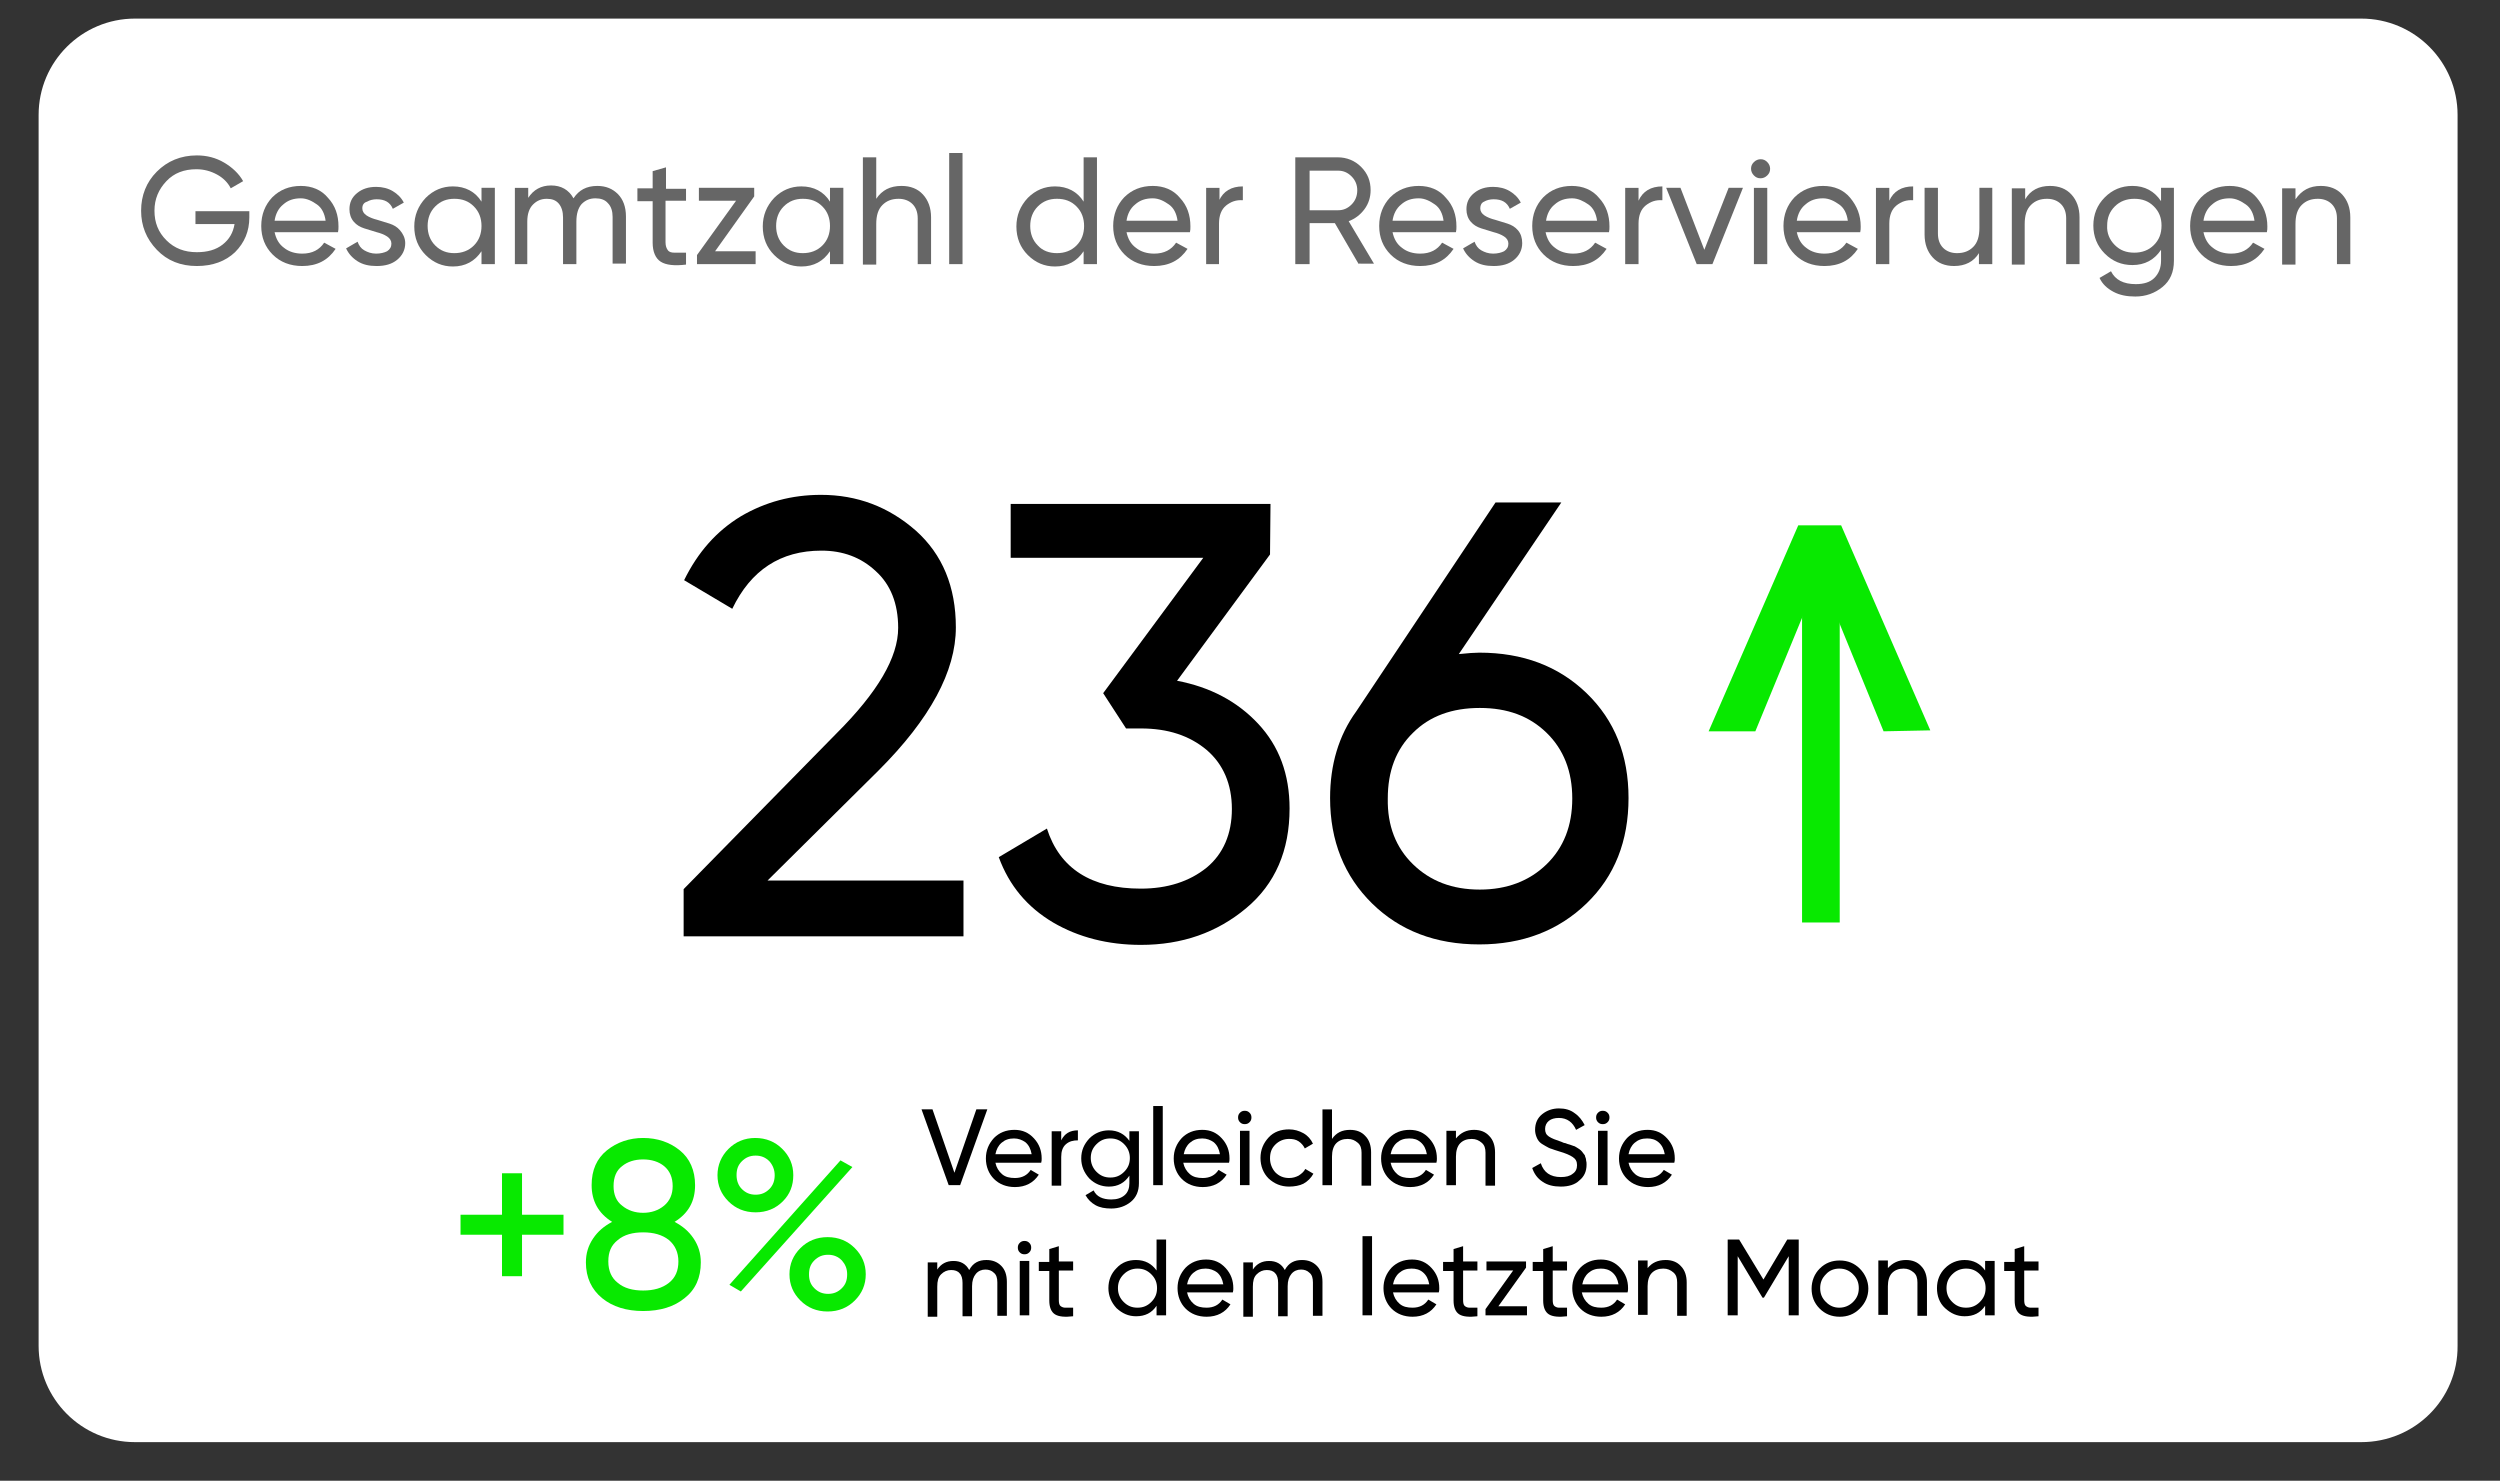 <svg xmlns="http://www.w3.org/2000/svg" xmlns:xlink="http://www.w3.org/1999/xlink" id="katman_1" x="0px" y="0px" viewBox="0 0 524.4 310.6" style="enable-background:new 0 0 524.4 310.6;" xml:space="preserve"><rect x="0" y="0" width="524.4" height="310.6" fill="#333333" stroke="none"/><style type="text/css">	.st0{fill:#FFFFFF;}	.st1{fill:#666666;}	.st2{fill:#08E900;}</style><path class="st0" d="M495.3,302.5h-467c-11.2,0-20.2-9.1-20.2-20.2V24.1c0-11.2,9.1-20.2,20.2-20.2h467c11.2,0,20.2,9.1,20.2,20.2 v258.2C515.6,293.5,506.5,302.5,495.3,302.5z"></path><g>	<path class="st1" d="M52.3,44.3v1.3c0,2.9-1,5.3-3,7.3c-2,1.9-4.7,2.9-8,2.9c-3.4,0-6.2-1.1-8.4-3.4s-3.3-5-3.3-8.2  c0-3.2,1.1-6,3.3-8.2c2.2-2.2,5-3.4,8.4-3.4c2.1,0,4,0.5,5.7,1.5c1.7,1,3.1,2.3,4,3.9l-2.6,1.5c-0.6-1.2-1.6-2.2-2.9-2.9  c-1.3-0.7-2.7-1.1-4.3-1.1c-2.6,0-4.7,0.8-6.3,2.5c-1.6,1.7-2.5,3.7-2.5,6.2c0,2.5,0.8,4.5,2.5,6.2s3.8,2.5,6.4,2.5  c2.2,0,4-0.5,5.4-1.6c1.4-1.1,2.2-2.5,2.5-4.3h-8.2v-2.7H52.3z"></path>	<path class="st1" d="M57.6,48.7c0.3,1.4,0.9,2.5,2,3.3c1,0.8,2.3,1.2,3.8,1.2c2.1,0,3.6-0.8,4.6-2.3l2.4,1.3  c-1.6,2.4-3.9,3.6-7,3.6c-2.5,0-4.6-0.8-6.2-2.4s-2.4-3.6-2.4-6c0-2.4,0.8-4.4,2.3-6c1.6-1.6,3.6-2.4,6-2.4c2.3,0,4.3,0.8,5.7,2.5  c1.5,1.6,2.2,3.6,2.2,6c0,0.4,0,0.8-0.1,1.2H57.6z M63.1,41.6c-1.5,0-2.7,0.4-3.7,1.3c-1,0.8-1.6,2-1.8,3.4h10.7  c-0.2-1.5-0.8-2.7-1.8-3.4S64.4,41.6,63.1,41.6z"></path>	<path class="st1" d="M76,43.7c0,0.6,0.3,1.1,0.9,1.5s1.4,0.7,2.2,0.9c0.9,0.3,1.7,0.5,2.6,0.8c0.9,0.3,1.6,0.7,2.2,1.4  S85,49.9,85,51c0,1.4-0.6,2.6-1.7,3.5c-1.1,0.9-2.5,1.3-4.3,1.3c-1.6,0-2.9-0.3-4-1c-1.1-0.7-1.9-1.6-2.4-2.7l2.4-1.4  c0.3,0.8,0.7,1.4,1.4,1.8c0.7,0.4,1.5,0.7,2.5,0.7c0.9,0,1.7-0.2,2.3-0.5c0.6-0.4,0.9-0.9,0.9-1.6c0-0.6-0.3-1.1-0.9-1.5  c-0.6-0.4-1.4-0.7-2.2-0.9c-0.9-0.3-1.7-0.5-2.6-0.8c-0.9-0.3-1.6-0.7-2.2-1.4c-0.6-0.7-0.9-1.6-0.9-2.6c0-1.4,0.5-2.5,1.6-3.4  c1.1-0.9,2.4-1.3,4-1.3c1.3,0,2.5,0.3,3.5,0.9c1,0.6,1.8,1.4,2.3,2.4l-2.3,1.3c-0.6-1.4-1.7-2-3.4-2c-0.8,0-1.5,0.2-2,0.5  C76.3,42.5,76,43,76,43.7z"></path>	<path class="st1" d="M101,39.4h2.8v16H101v-2.7c-1.4,2.1-3.4,3.2-6,3.2c-2.2,0-4.1-0.8-5.7-2.4c-1.6-1.6-2.4-3.6-2.4-6  c0-2.3,0.8-4.3,2.4-6c1.6-1.6,3.5-2.4,5.7-2.4c2.6,0,4.7,1.1,6,3.2V39.4z M95.3,53.1c1.6,0,3-0.5,4.1-1.6c1.1-1.1,1.6-2.5,1.6-4.1  c0-1.6-0.5-3-1.6-4.1c-1.1-1.1-2.4-1.6-4.1-1.6c-1.6,0-2.9,0.5-4,1.6c-1.1,1.1-1.6,2.5-1.6,4.1c0,1.6,0.5,3,1.6,4.1  C92.4,52.6,93.7,53.1,95.3,53.1z"></path>	<path class="st1" d="M125.3,39c1.8,0,3.2,0.6,4.3,1.7s1.7,2.7,1.7,4.7v9.9h-2.8v-9.8c0-1.2-0.3-2.2-1-2.9c-0.6-0.7-1.5-1-2.6-1  c-1.2,0-2.1,0.4-2.9,1.2c-0.7,0.8-1.1,2-1.1,3.7v8.9h-2.8v-9.8c0-1.2-0.3-2.2-0.9-2.9c-0.6-0.7-1.4-1-2.5-1c-1.2,0-2.1,0.4-2.9,1.2  c-0.8,0.8-1.2,2-1.2,3.6v8.9H108v-16h2.8v2.1c1.1-1.7,2.7-2.6,4.8-2.6c2.1,0,3.7,0.9,4.7,2.7C121.4,39.9,123,39,125.3,39z"></path>	<path class="st1" d="M143.8,42.1h-4.2v8.7c0,0.8,0.2,1.3,0.5,1.7s0.8,0.5,1.4,0.5c0.6,0,1.4,0,2.4,0v2.5c-2.4,0.3-4.2,0.1-5.3-0.6  s-1.7-2.1-1.7-4v-8.7h-3.2v-2.7h3.2v-3.6l2.8-0.8v4.5h4.2V42.1z"></path>	<path class="st1" d="M150,52.7h8.5v2.7h-12.3v-1.9l8.2-11.4h-7.8v-2.7h11.6v1.8L150,52.7z"></path>	<path class="st1" d="M174.1,39.4h2.8v16h-2.8v-2.7c-1.4,2.1-3.4,3.2-6,3.2c-2.2,0-4.1-0.8-5.7-2.4c-1.6-1.6-2.4-3.6-2.4-6  c0-2.3,0.8-4.3,2.4-6c1.6-1.6,3.5-2.4,5.7-2.4c2.6,0,4.7,1.1,6,3.2V39.4z M168.4,53.1c1.6,0,3-0.5,4.1-1.6c1.1-1.1,1.6-2.5,1.6-4.1  c0-1.6-0.5-3-1.6-4.1c-1.1-1.1-2.4-1.6-4.1-1.6c-1.6,0-2.9,0.5-4,1.6c-1.1,1.1-1.6,2.5-1.6,4.1c0,1.6,0.5,3,1.6,4.1  C165.5,52.6,166.8,53.1,168.4,53.1z"></path>	<path class="st1" d="M189.1,39c1.9,0,3.4,0.6,4.5,1.8c1.1,1.2,1.7,2.8,1.7,4.8v9.8h-2.8v-9.6c0-1.3-0.4-2.3-1.1-3  c-0.7-0.7-1.7-1.1-2.9-1.1c-1.4,0-2.5,0.4-3.4,1.3c-0.9,0.9-1.3,2.2-1.3,4v8.5h-2.8V33h2.8v8.7C185,39.9,186.7,39,189.1,39z"></path>	<path class="st1" d="M199.1,55.4V32.1h2.8v23.3H199.1z"></path>	<path class="st1" d="M227.3,33h2.8v22.4h-2.8v-2.7c-1.4,2.1-3.4,3.2-6,3.2c-2.2,0-4.1-0.8-5.7-2.4c-1.6-1.6-2.4-3.6-2.4-6  c0-2.3,0.8-4.3,2.4-6c1.6-1.6,3.5-2.4,5.7-2.4c2.6,0,4.7,1.1,6,3.2V33z M221.7,53.1c1.6,0,3-0.5,4.1-1.6c1.1-1.1,1.6-2.5,1.6-4.1  c0-1.6-0.5-3-1.6-4.1c-1.1-1.1-2.4-1.6-4.1-1.6c-1.6,0-2.9,0.5-4,1.6c-1.1,1.1-1.6,2.5-1.6,4.1c0,1.6,0.5,3,1.6,4.1  C218.7,52.6,220.1,53.1,221.7,53.1z"></path>	<path class="st1" d="M236.3,48.7c0.3,1.4,0.9,2.5,2,3.3c1,0.8,2.3,1.2,3.8,1.2c2.1,0,3.6-0.8,4.6-2.3l2.4,1.3  c-1.6,2.4-3.9,3.6-7,3.6c-2.5,0-4.6-0.8-6.2-2.4s-2.4-3.6-2.4-6c0-2.4,0.8-4.4,2.3-6c1.6-1.6,3.6-2.4,6-2.4c2.3,0,4.3,0.8,5.7,2.5  c1.5,1.6,2.2,3.6,2.2,6c0,0.4,0,0.8-0.1,1.2H236.3z M241.8,41.6c-1.5,0-2.7,0.4-3.7,1.3c-1,0.8-1.6,2-1.8,3.4H247  c-0.2-1.5-0.8-2.7-1.8-3.4S243.1,41.6,241.8,41.6z"></path>	<path class="st1" d="M255.7,42.1c0.9-2,2.6-3,5-3V42c-1.4-0.1-2.5,0.3-3.5,1.1c-1,0.8-1.5,2.1-1.5,3.8v8.5H253v-16h2.8V42.1z"></path>	<path class="st1" d="M285,55.4l-5-8.6h-5.3v8.6h-3V33h8.9c1.9,0,3.6,0.7,4.9,2c1.4,1.4,2,3,2,4.9c0,1.4-0.4,2.8-1.3,4  c-0.9,1.2-2,2-3.3,2.5l5.3,8.9H285z M274.7,35.8v8.3h6c1.1,0,2-0.4,2.8-1.2c0.8-0.8,1.2-1.8,1.2-3c0-1.1-0.4-2.1-1.2-2.9  s-1.7-1.2-2.8-1.2H274.7z"></path>	<path class="st1" d="M292.1,48.7c0.3,1.4,0.9,2.5,2,3.3c1,0.8,2.3,1.2,3.8,1.2c2.1,0,3.6-0.8,4.6-2.3l2.4,1.3  c-1.6,2.4-3.9,3.6-7,3.6c-2.5,0-4.6-0.8-6.2-2.4s-2.4-3.6-2.4-6c0-2.4,0.8-4.4,2.3-6c1.6-1.6,3.6-2.4,6-2.4c2.3,0,4.3,0.8,5.7,2.5  c1.5,1.6,2.2,3.6,2.2,6c0,0.4,0,0.8-0.1,1.2H292.1z M297.6,41.6c-1.5,0-2.7,0.4-3.7,1.3c-1,0.8-1.6,2-1.8,3.4h10.7  c-0.2-1.5-0.8-2.7-1.8-3.4S298.9,41.6,297.6,41.6z"></path>	<path class="st1" d="M310.5,43.7c0,0.6,0.3,1.1,0.9,1.5s1.4,0.7,2.2,0.9c0.9,0.3,1.7,0.5,2.6,0.8c0.9,0.3,1.6,0.7,2.2,1.4  s0.9,1.6,0.9,2.7c0,1.4-0.6,2.6-1.7,3.5c-1.1,0.9-2.5,1.3-4.3,1.3c-1.6,0-2.9-0.3-4-1c-1.1-0.7-1.9-1.6-2.4-2.7l2.4-1.4  c0.3,0.8,0.7,1.4,1.4,1.8c0.7,0.4,1.5,0.7,2.5,0.7c0.9,0,1.7-0.2,2.3-0.5c0.6-0.4,0.9-0.9,0.9-1.6c0-0.6-0.3-1.1-0.9-1.5  c-0.6-0.4-1.4-0.7-2.2-0.9c-0.9-0.3-1.7-0.5-2.6-0.8c-0.9-0.3-1.6-0.7-2.2-1.4c-0.6-0.7-0.9-1.6-0.9-2.6c0-1.4,0.5-2.5,1.6-3.4  c1.1-0.9,2.4-1.3,4-1.3c1.3,0,2.5,0.3,3.5,0.9c1,0.6,1.8,1.4,2.3,2.4l-2.3,1.3c-0.6-1.4-1.7-2-3.4-2c-0.8,0-1.5,0.2-2,0.5  C310.8,42.5,310.5,43,310.5,43.7z"></path>	<path class="st1" d="M324.2,48.7c0.3,1.4,0.9,2.5,2,3.3c1,0.8,2.3,1.2,3.8,1.2c2.1,0,3.6-0.8,4.6-2.3l2.4,1.3  c-1.6,2.4-3.9,3.6-7,3.6c-2.5,0-4.6-0.8-6.2-2.4s-2.4-3.6-2.4-6c0-2.4,0.8-4.4,2.3-6c1.6-1.6,3.6-2.4,6-2.4c2.3,0,4.3,0.8,5.7,2.5  c1.5,1.6,2.2,3.6,2.2,6c0,0.4,0,0.8-0.1,1.2H324.2z M329.8,41.6c-1.5,0-2.7,0.4-3.7,1.3c-1,0.8-1.6,2-1.8,3.4h10.7  c-0.2-1.5-0.8-2.7-1.8-3.4S331,41.6,329.8,41.6z"></path>	<path class="st1" d="M343.7,42.1c0.9-2,2.6-3,5-3V42c-1.4-0.1-2.5,0.3-3.5,1.1c-1,0.8-1.5,2.1-1.5,3.8v8.5h-2.8v-16h2.8V42.1z"></path>	<path class="st1" d="M362.6,39.4h3l-6.4,16h-3.3l-6.4-16h3l5,13L362.6,39.4z"></path>	<path class="st1" d="M370.7,36.8c-0.4,0.4-0.9,0.6-1.4,0.6c-0.6,0-1-0.2-1.4-0.6c-0.4-0.4-0.6-0.9-0.6-1.4c0-0.6,0.2-1,0.6-1.4  c0.4-0.4,0.9-0.6,1.4-0.6c0.6,0,1,0.2,1.4,0.6c0.4,0.4,0.6,0.9,0.6,1.4C371.3,36,371.1,36.4,370.7,36.8z M367.9,55.4v-16h2.8v16  H367.9z"></path>	<path class="st1" d="M376.9,48.7c0.3,1.4,0.9,2.5,2,3.3c1,0.8,2.3,1.2,3.8,1.2c2.1,0,3.6-0.8,4.6-2.3l2.4,1.3  c-1.6,2.4-3.9,3.6-7,3.6c-2.5,0-4.6-0.8-6.2-2.4s-2.4-3.6-2.4-6c0-2.4,0.8-4.4,2.3-6c1.6-1.6,3.6-2.4,6-2.4c2.3,0,4.3,0.8,5.7,2.5  s2.2,3.6,2.2,6c0,0.4,0,0.8-0.1,1.2H376.9z M382.4,41.6c-1.5,0-2.7,0.4-3.7,1.3c-1,0.8-1.6,2-1.8,3.4h10.7  c-0.2-1.5-0.8-2.7-1.8-3.4S383.7,41.6,382.4,41.6z"></path>	<path class="st1" d="M396.3,42.1c0.9-2,2.6-3,5-3V42c-1.4-0.1-2.5,0.3-3.5,1.1s-1.5,2.1-1.5,3.8v8.5h-2.8v-16h2.8V42.1z"></path>	<path class="st1" d="M415.1,39.4h2.8v16h-2.8v-2.3c-1.1,1.8-2.9,2.7-5.2,2.7c-1.9,0-3.4-0.6-4.5-1.8c-1.1-1.2-1.7-2.8-1.7-4.8v-9.8  h2.8v9.6c0,1.3,0.4,2.3,1.1,3c0.7,0.7,1.7,1.1,2.9,1.1c1.4,0,2.5-0.4,3.4-1.3c0.9-0.9,1.3-2.2,1.3-4V39.4z"></path>	<path class="st1" d="M430,39c1.9,0,3.4,0.6,4.5,1.8c1.1,1.2,1.7,2.8,1.7,4.8v9.8h-2.8v-9.6c0-1.3-0.4-2.3-1.1-3  c-0.7-0.7-1.7-1.1-2.9-1.1c-1.4,0-2.5,0.4-3.4,1.3s-1.3,2.2-1.3,4v8.5H422v-16h2.8v2.3C425.9,39.9,427.7,39,430,39z"></path>	<path class="st1" d="M453.3,39.4h2.7v15.3c0,2.4-0.8,4.2-2.4,5.5s-3.5,2-5.7,2c-1.8,0-3.3-0.3-4.6-1c-1.3-0.7-2.3-1.6-2.9-2.9  l2.4-1.4c0.9,1.8,2.6,2.7,5.2,2.7c1.7,0,3-0.4,3.9-1.3s1.4-2.1,1.4-3.6v-2.3c-1.4,2.1-3.4,3.2-6,3.2c-2.3,0-4.2-0.8-5.8-2.4  c-1.6-1.6-2.4-3.6-2.4-5.9c0-2.3,0.8-4.3,2.4-5.9c1.6-1.6,3.5-2.4,5.8-2.4c2.6,0,4.6,1.1,6,3.2V39.4z M443.6,51.4  c1.1,1.1,2.4,1.6,4.1,1.6c1.6,0,3-0.5,4.1-1.6c1.1-1.1,1.6-2.4,1.6-4.1c0-1.6-0.5-2.9-1.6-4c-1.1-1.1-2.4-1.6-4.1-1.6  c-1.6,0-3,0.5-4.1,1.6c-1.1,1.1-1.6,2.4-1.6,4C441.9,48.9,442.5,50.3,443.6,51.4z"></path>	<path class="st1" d="M462.2,48.7c0.3,1.4,0.9,2.5,2,3.3c1,0.8,2.3,1.2,3.8,1.2c2.1,0,3.6-0.8,4.6-2.3l2.4,1.3  c-1.6,2.4-3.9,3.6-7,3.6c-2.5,0-4.6-0.8-6.2-2.4c-1.6-1.6-2.4-3.6-2.4-6c0-2.4,0.8-4.4,2.3-6c1.6-1.6,3.6-2.4,6-2.4  c2.3,0,4.3,0.8,5.7,2.5s2.2,3.6,2.2,6c0,0.4,0,0.8-0.1,1.2H462.2z M467.7,41.6c-1.5,0-2.7,0.4-3.7,1.3c-1,0.8-1.6,2-1.8,3.4h10.7  c-0.2-1.5-0.8-2.7-1.8-3.4S469,41.6,467.7,41.6z"></path>	<path class="st1" d="M486.8,39c1.9,0,3.4,0.6,4.5,1.8c1.1,1.2,1.7,2.8,1.7,4.8v9.8h-2.8v-9.6c0-1.3-0.4-2.3-1.1-3  c-0.7-0.7-1.7-1.1-2.9-1.1c-1.4,0-2.5,0.4-3.4,1.3s-1.3,2.2-1.3,4v8.5h-2.8v-16h2.8v2.3C482.8,39.9,484.5,39,486.8,39z"></path></g><g>	<path d="M143.4,196.4v-9.9l32.1-32.7c8.6-8.6,12.9-15.9,12.9-22.1c0-5.1-1.6-9.1-4.7-11.9c-3.1-2.9-6.9-4.3-11.4-4.3  c-8.6,0-14.8,4.1-18.7,12.2l-10.1-6c2.9-5.9,6.8-10.3,11.9-13.4c5.1-3,10.7-4.5,16.8-4.5c7.6,0,14.2,2.5,19.9,7.5  c5.6,5,8.4,11.8,8.4,20.3c0,9.2-5.4,19.2-16.2,30L161,184.7h41.1v11.7H143.4z"></path>	<path d="M246.9,142.8c6.9,1.3,12.6,4.3,17,9c4.4,4.7,6.6,10.6,6.6,17.8c0,8.8-3,15.8-9.1,20.9c-6.1,5.1-13.4,7.7-22.1,7.7  c-6.9,0-13.1-1.6-18.4-4.7c-5.4-3.2-9.2-7.7-11.4-13.7l10.1-6c2.7,8.4,9.3,12.6,19.7,12.6c5.6,0,10.2-1.5,13.8-4.4  c3.5-2.9,5.3-7.1,5.3-12.3s-1.8-9.4-5.3-12.4c-3.6-3-8.1-4.5-13.8-4.5h-3.1l-4.8-7.4l21-28.4h-40.4v-11.3h54.5l-0.1,10.6  L246.9,142.8z"></path>	<path d="M310.3,136.9c9.1,0,16.6,2.8,22.5,8.5c5.9,5.7,8.8,13,8.8,22c0,9-2.9,16.4-8.8,22.1c-5.9,5.7-13.4,8.6-22.5,8.6  c-9.2,0-16.7-2.9-22.5-8.6c-5.8-5.7-8.8-13.1-8.8-22.1c0-7,1.8-13.1,5.5-18.2l29.2-43.8h13.8L306,137.2  C307.9,137,309.4,136.9,310.3,136.9z M296.4,181.3c3.6,3.5,8.2,5.3,14,5.3c5.7,0,10.4-1.8,14-5.3c3.6-3.5,5.4-8.1,5.4-13.8  c0-5.7-1.8-10.3-5.4-13.8c-3.6-3.5-8.2-5.2-14-5.2c-5.8,0-10.5,1.7-14,5.2c-3.6,3.5-5.3,8.1-5.3,13.8  C291,173.2,292.8,177.8,296.4,181.3z"></path></g><g>	<path d="M199,248.6l-5.7-15.9h2.3l4.6,13.3l4.6-13.3h2.3l-5.7,15.9H199z"></path>	<path d="M208.8,243.9c0.2,1,0.7,1.8,1.4,2.4s1.6,0.8,2.7,0.8c1.5,0,2.6-0.6,3.3-1.7l1.7,1c-1.1,1.7-2.8,2.6-5,2.6  c-1.8,0-3.3-0.6-4.4-1.7c-1.1-1.1-1.7-2.6-1.7-4.3c0-1.7,0.6-3.1,1.7-4.3c1.1-1.1,2.5-1.7,4.3-1.7c1.7,0,3,0.6,4.1,1.8  c1.1,1.2,1.6,2.6,1.6,4.2c0,0.3,0,0.6-0.1,0.9H208.8z M212.7,238.8c-1.1,0-1.9,0.3-2.6,0.9c-0.7,0.6-1.1,1.4-1.3,2.4h7.6  c-0.2-1.1-0.6-1.9-1.3-2.5C214.4,239.1,213.6,238.8,212.7,238.8z"></path>	<path d="M222.6,239.2c0.7-1.4,1.8-2.1,3.5-2.1v2.1c-1,0-1.8,0.2-2.5,0.8c-0.7,0.6-1,1.5-1,2.7v6h-2v-11.4h2V239.2z"></path>	<path d="M236.9,237.3h2v10.9c0,1.7-0.6,3-1.7,3.9c-1.1,0.9-2.5,1.4-4.1,1.4c-1.3,0-2.4-0.2-3.3-0.7c-0.9-0.5-1.6-1.2-2.1-2.1l1.7-1  c0.6,1.3,1.9,1.9,3.7,1.9c1.2,0,2.1-0.3,2.8-0.9c0.7-0.6,1-1.5,1-2.5v-1.6c-1,1.5-2.4,2.3-4.3,2.3c-1.6,0-3-0.6-4.1-1.7  c-1.1-1.2-1.7-2.6-1.7-4.2c0-1.7,0.6-3,1.7-4.2c1.1-1.1,2.5-1.7,4.1-1.7c1.9,0,3.3,0.8,4.3,2.2V237.3z M230,245.8  c0.8,0.8,1.7,1.2,2.9,1.2s2.1-0.4,2.9-1.2c0.8-0.8,1.2-1.7,1.2-2.9c0-1.1-0.4-2.1-1.2-2.9c-0.8-0.8-1.7-1.2-2.9-1.2  s-2.1,0.4-2.9,1.2c-0.8,0.8-1.2,1.7-1.2,2.9C228.8,244,229.2,245,230,245.8z"></path>	<path d="M241.9,248.6V232h2v16.6H241.9z"></path>	<path d="M248.2,243.9c0.2,1,0.7,1.8,1.4,2.4s1.6,0.8,2.7,0.8c1.5,0,2.6-0.6,3.3-1.7l1.7,1c-1.1,1.7-2.8,2.6-5,2.6  c-1.8,0-3.3-0.6-4.4-1.7c-1.1-1.1-1.7-2.6-1.7-4.3c0-1.7,0.6-3.1,1.7-4.3c1.1-1.1,2.5-1.7,4.3-1.7c1.7,0,3,0.6,4.1,1.8  c1.1,1.2,1.6,2.6,1.6,4.2c0,0.3,0,0.6-0.1,0.9H248.2z M252.2,238.8c-1.1,0-1.9,0.3-2.6,0.9c-0.7,0.6-1.1,1.4-1.3,2.4h7.6  c-0.2-1.1-0.6-1.9-1.3-2.5C253.9,239.1,253.1,238.8,252.2,238.8z"></path>	<path d="M262.1,235.4c-0.3,0.3-0.6,0.4-1,0.4c-0.4,0-0.7-0.1-1-0.4c-0.3-0.3-0.4-0.6-0.4-1c0-0.4,0.1-0.7,0.4-1  c0.3-0.3,0.6-0.4,1-0.4c0.4,0,0.7,0.1,1,0.4c0.3,0.3,0.4,0.6,0.4,1C262.5,234.8,262.4,235.1,262.1,235.4z M260.1,248.6v-11.4h2  v11.4H260.1z"></path>	<path d="M270.4,248.9c-1.7,0-3.1-0.6-4.3-1.7c-1.1-1.1-1.7-2.6-1.7-4.3c0-1.7,0.6-3.1,1.7-4.3s2.6-1.7,4.3-1.7c1.1,0,2.1,0.3,3,0.8  c0.9,0.5,1.6,1.3,2,2.2l-1.7,1c-0.3-0.6-0.7-1.1-1.3-1.5c-0.6-0.4-1.3-0.5-2-0.5c-1.1,0-2.1,0.4-2.9,1.2s-1.1,1.7-1.1,2.9  c0,1.1,0.4,2.1,1.1,2.9c0.8,0.8,1.7,1.2,2.9,1.2c0.8,0,1.4-0.2,2-0.5c0.6-0.4,1.1-0.8,1.4-1.4l1.7,1c-0.5,0.9-1.2,1.6-2.1,2.1  C272.6,248.7,271.5,248.9,270.4,248.9z"></path>	<path d="M283.2,237c1.3,0,2.4,0.4,3.2,1.3c0.8,0.8,1.2,2,1.2,3.4v7h-2v-6.9c0-0.9-0.2-1.6-0.8-2.1s-1.2-0.8-2.1-0.8  c-1,0-1.8,0.3-2.4,0.9c-0.6,0.6-0.9,1.6-0.9,2.8v6h-2v-15.9h2v6.2C280.3,237.6,281.5,237,283.2,237z"></path>	<path d="M291.7,243.9c0.2,1,0.7,1.8,1.4,2.4c0.7,0.6,1.6,0.8,2.7,0.8c1.5,0,2.6-0.6,3.3-1.7l1.7,1c-1.1,1.7-2.8,2.6-5,2.6  c-1.8,0-3.3-0.6-4.4-1.7s-1.7-2.6-1.7-4.3c0-1.7,0.6-3.1,1.7-4.3c1.1-1.1,2.5-1.7,4.3-1.7c1.7,0,3,0.6,4.1,1.8  c1.1,1.2,1.6,2.6,1.6,4.2c0,0.3,0,0.6-0.1,0.9H291.7z M295.6,238.8c-1.1,0-1.9,0.3-2.6,0.9c-0.7,0.6-1.1,1.4-1.3,2.4h7.6  c-0.2-1.1-0.6-1.9-1.3-2.5S296.6,238.8,295.6,238.8z"></path>	<path d="M309.2,237c1.3,0,2.4,0.4,3.2,1.3c0.8,0.8,1.2,2,1.2,3.4v7h-2v-6.9c0-0.9-0.2-1.6-0.8-2.1s-1.2-0.8-2.1-0.8  c-1,0-1.8,0.3-2.4,0.9c-0.6,0.6-0.9,1.6-0.9,2.8v6h-2v-11.4h2v1.6C306.4,237.6,307.6,237,309.2,237z"></path>	<path d="M327.4,248.9c-1.5,0-2.8-0.3-3.8-1c-1.1-0.7-1.8-1.7-2.2-2.9l1.8-1c0.6,1.9,2,2.9,4.2,2.9c1.1,0,1.9-0.2,2.5-0.7  c0.6-0.4,0.9-1,0.9-1.8c0-0.8-0.3-1.3-0.9-1.7c-0.6-0.4-1.5-0.8-2.9-1.2c-0.7-0.2-1.2-0.4-1.5-0.5c-0.4-0.1-0.8-0.3-1.3-0.6  c-0.5-0.3-0.9-0.5-1.2-0.8c-0.3-0.3-0.5-0.6-0.7-1.1c-0.2-0.5-0.3-1-0.3-1.5c0-1.4,0.5-2.5,1.5-3.3s2.2-1.2,3.5-1.2  c1.3,0,2.4,0.3,3.3,1c0.9,0.6,1.6,1.5,2.1,2.5l-1.8,1c-0.7-1.6-1.9-2.5-3.6-2.5c-0.9,0-1.6,0.2-2.1,0.6c-0.5,0.4-0.8,1-0.8,1.7  c0,0.7,0.2,1.2,0.8,1.6s1.4,0.7,2.6,1.1c0.4,0.2,0.7,0.3,0.9,0.3c0.2,0.1,0.5,0.2,0.9,0.3c0.4,0.1,0.7,0.3,0.9,0.3  c0.2,0.1,0.4,0.2,0.7,0.4c0.3,0.2,0.5,0.3,0.7,0.5c0.2,0.2,0.3,0.3,0.5,0.6s0.4,0.4,0.4,0.7c0.1,0.2,0.2,0.5,0.2,0.8  c0.1,0.3,0.1,0.6,0.1,0.9c0,1.4-0.5,2.5-1.5,3.3C330.4,248.5,329,248.9,327.4,248.9z"></path>	<path d="M337.2,235.4c-0.3,0.3-0.6,0.4-1,0.4c-0.4,0-0.7-0.1-1-0.4s-0.4-0.6-0.4-1c0-0.4,0.1-0.7,0.4-1s0.6-0.4,1-0.4  c0.4,0,0.7,0.1,1,0.4c0.3,0.3,0.4,0.6,0.4,1C337.6,234.8,337.5,235.1,337.2,235.4z M335.2,248.6v-11.4h2v11.4H335.2z"></path>	<path d="M341.6,243.9c0.2,1,0.7,1.8,1.4,2.4c0.7,0.6,1.6,0.8,2.7,0.8c1.5,0,2.6-0.6,3.3-1.7l1.7,1c-1.1,1.7-2.8,2.6-5,2.6  c-1.8,0-3.3-0.6-4.4-1.7s-1.7-2.6-1.7-4.3c0-1.7,0.6-3.1,1.7-4.3c1.1-1.1,2.5-1.7,4.3-1.7c1.7,0,3,0.6,4.1,1.8  c1.1,1.2,1.6,2.6,1.6,4.2c0,0.3,0,0.6-0.1,0.9H341.6z M345.5,238.8c-1.1,0-1.9,0.3-2.6,0.9c-0.7,0.6-1.1,1.4-1.3,2.4h7.6  c-0.2-1.1-0.6-1.9-1.3-2.5S346.4,238.8,345.5,238.8z"></path>	<path d="M206.9,264.3c1.3,0,2.3,0.4,3.1,1.2c0.8,0.8,1.2,1.9,1.2,3.4v7.1h-2v-7c0-0.9-0.2-1.6-0.7-2c-0.5-0.5-1.1-0.7-1.8-0.7  c-0.8,0-1.5,0.3-2,0.9c-0.5,0.6-0.8,1.4-0.8,2.6v6.3h-2v-7c0-0.9-0.2-1.6-0.6-2c-0.4-0.5-1-0.7-1.8-0.7c-0.8,0-1.5,0.3-2.1,0.9  c-0.6,0.6-0.8,1.4-0.8,2.6v6.3h-2v-11.4h2v1.5c0.8-1.2,1.9-1.8,3.4-1.8c1.5,0,2.6,0.6,3.3,1.9C204.1,264.9,205.3,264.3,206.9,264.3  z"></path>	<path d="M215.9,262.7c-0.3,0.3-0.6,0.4-1,0.4c-0.4,0-0.7-0.1-1-0.4c-0.3-0.3-0.4-0.6-0.4-1c0-0.4,0.1-0.7,0.4-1  c0.3-0.3,0.6-0.4,1-0.4c0.4,0,0.7,0.1,1,0.4c0.3,0.3,0.4,0.6,0.4,1C216.3,262.1,216.2,262.4,215.9,262.7z M213.9,275.9v-11.4h2  v11.4H213.9z"></path>	<path d="M225.1,266.5h-3v6.2c0,0.6,0.1,1,0.3,1.2c0.2,0.2,0.6,0.4,1,0.4s1,0,1.7,0v1.8c-1.7,0.2-3,0.1-3.8-0.4  c-0.8-0.5-1.2-1.5-1.2-2.9v-6.2h-2.2v-1.9h2.2V262l2-0.6v3.2h3V266.5z"></path>	<path d="M242.6,260h2v15.9h-2v-2c-1,1.5-2.4,2.2-4.3,2.2c-1.6,0-2.9-0.6-4.1-1.7c-1.1-1.2-1.7-2.6-1.7-4.2c0-1.7,0.6-3.1,1.7-4.2  c1.1-1.2,2.5-1.7,4.1-1.7c1.9,0,3.3,0.8,4.3,2.2V260z M238.6,274.3c1.2,0,2.1-0.4,2.9-1.2c0.8-0.8,1.2-1.7,1.2-2.9  s-0.4-2.1-1.2-2.9c-0.8-0.8-1.7-1.2-2.9-1.2c-1.1,0-2.1,0.4-2.9,1.2c-0.8,0.8-1.2,1.7-1.2,2.9s0.4,2.1,1.2,2.9  C236.5,273.9,237.4,274.3,238.6,274.3z"></path>	<path d="M249,271.1c0.2,1,0.7,1.8,1.4,2.4s1.6,0.8,2.7,0.8c1.5,0,2.6-0.6,3.3-1.7l1.7,1c-1.1,1.7-2.8,2.6-5,2.6  c-1.8,0-3.3-0.6-4.4-1.7c-1.1-1.1-1.7-2.6-1.7-4.3c0-1.7,0.6-3.1,1.7-4.3c1.1-1.1,2.5-1.7,4.3-1.7c1.7,0,3,0.6,4.1,1.8  c1.1,1.2,1.6,2.6,1.6,4.2c0,0.3,0,0.6-0.1,0.9H249z M252.9,266.1c-1.1,0-1.9,0.3-2.6,0.9c-0.7,0.6-1.1,1.4-1.3,2.4h7.6  c-0.2-1.1-0.6-1.9-1.3-2.5C254.6,266.4,253.8,266.1,252.9,266.1z"></path>	<path d="M273.1,264.3c1.3,0,2.3,0.4,3.1,1.2c0.8,0.8,1.2,1.9,1.2,3.4v7.1h-2v-7c0-0.9-0.2-1.6-0.7-2c-0.5-0.5-1.1-0.7-1.8-0.7  c-0.8,0-1.5,0.3-2,0.9c-0.5,0.6-0.8,1.4-0.8,2.6v6.3h-2v-7c0-0.9-0.2-1.6-0.6-2c-0.4-0.5-1-0.7-1.8-0.7c-0.8,0-1.5,0.3-2.1,0.9  c-0.6,0.6-0.8,1.4-0.8,2.6v6.3h-2v-11.4h2v1.5c0.8-1.2,1.9-1.8,3.4-1.8c1.5,0,2.6,0.6,3.3,1.9C270.3,264.9,271.5,264.3,273.1,264.3  z"></path>	<path d="M285.8,275.9v-16.6h2v16.6H285.8z"></path>	<path d="M292.2,271.1c0.2,1,0.7,1.8,1.4,2.4c0.7,0.6,1.6,0.8,2.7,0.8c1.5,0,2.6-0.6,3.3-1.7l1.7,1c-1.1,1.7-2.8,2.6-5,2.6  c-1.8,0-3.3-0.6-4.4-1.7s-1.7-2.6-1.7-4.3c0-1.7,0.6-3.1,1.7-4.3c1.1-1.1,2.5-1.7,4.3-1.7c1.7,0,3,0.6,4.1,1.8  c1.1,1.2,1.6,2.6,1.6,4.2c0,0.3,0,0.6-0.1,0.9H292.2z M296.1,266.1c-1.1,0-1.9,0.3-2.6,0.9c-0.7,0.6-1.1,1.4-1.3,2.4h7.6  c-0.2-1.1-0.6-1.9-1.3-2.5S297,266.1,296.1,266.1z"></path>	<path d="M309.9,266.5h-3v6.2c0,0.6,0.1,1,0.3,1.2c0.2,0.2,0.6,0.4,1,0.4c0.5,0,1,0,1.7,0v1.8c-1.7,0.2-3,0.1-3.8-0.4  c-0.8-0.5-1.2-1.5-1.2-2.9v-6.2h-2.2v-1.9h2.2V262l2-0.6v3.2h3V266.5z"></path>	<path d="M314.3,274h6v1.9h-8.7v-1.3l5.8-8.1h-5.6v-1.9h8.3v1.3L314.3,274z"></path>	<path d="M328.7,266.5h-3v6.2c0,0.6,0.1,1,0.3,1.2c0.2,0.2,0.6,0.4,1,0.4c0.5,0,1,0,1.7,0v1.8c-1.7,0.2-3,0.1-3.8-0.4  c-0.8-0.5-1.2-1.5-1.2-2.9v-6.2h-2.2v-1.9h2.2V262l2-0.6v3.2h3V266.5z"></path>	<path d="M331.8,271.1c0.2,1,0.7,1.8,1.4,2.4c0.7,0.6,1.6,0.8,2.7,0.8c1.5,0,2.6-0.6,3.3-1.7l1.7,1c-1.1,1.7-2.8,2.6-5,2.6  c-1.8,0-3.3-0.6-4.4-1.7s-1.7-2.6-1.7-4.3c0-1.7,0.6-3.1,1.7-4.3c1.1-1.1,2.5-1.7,4.3-1.7c1.7,0,3,0.6,4.1,1.8  c1.1,1.2,1.6,2.6,1.6,4.2c0,0.3,0,0.6-0.1,0.9H331.8z M335.8,266.1c-1.1,0-1.9,0.3-2.6,0.9c-0.7,0.6-1.1,1.4-1.3,2.4h7.6  c-0.2-1.1-0.6-1.9-1.3-2.5S336.7,266.1,335.8,266.1z"></path>	<path d="M349.4,264.3c1.3,0,2.4,0.4,3.2,1.3c0.8,0.8,1.2,2,1.2,3.4v7h-2V269c0-0.9-0.2-1.6-0.8-2.1s-1.2-0.8-2.1-0.8  c-1,0-1.8,0.3-2.4,0.9c-0.6,0.6-0.9,1.6-0.9,2.8v6h-2v-11.4h2v1.6C346.5,264.9,347.7,264.3,349.4,264.3z"></path>	<path d="M377.3,260v15.9h-2.1v-12.4l-5.2,8.7l-0.3,0l-5.2-8.7v12.4h-2.1V260h2.4l5.1,8.4l5-8.4H377.3z"></path>	<path d="M390.1,274.5c-1.2,1.2-2.6,1.7-4.2,1.7c-1.7,0-3.1-0.6-4.2-1.7c-1.2-1.2-1.7-2.6-1.7-4.2s0.6-3.1,1.7-4.2  c1.2-1.2,2.6-1.7,4.2-1.7c1.7,0,3.1,0.6,4.2,1.7s1.8,2.6,1.8,4.2S391.3,273.3,390.1,274.5z M385.8,274.3c1.1,0,2.1-0.4,2.9-1.2  c0.8-0.8,1.2-1.7,1.2-2.9s-0.4-2.1-1.2-2.9s-1.7-1.2-2.9-1.2c-1.1,0-2.1,0.4-2.8,1.2c-0.8,0.8-1.2,1.7-1.2,2.9s0.4,2.1,1.2,2.9  C383.8,273.9,384.7,274.3,385.8,274.3z"></path>	<path d="M399.8,264.3c1.3,0,2.4,0.4,3.2,1.3c0.8,0.8,1.2,2,1.2,3.4v7h-2V269c0-0.9-0.2-1.6-0.8-2.1s-1.2-0.8-2.1-0.8  c-1,0-1.8,0.3-2.4,0.9c-0.6,0.6-0.9,1.6-0.9,2.8v6h-2v-11.4h2v1.6C397,264.9,398.2,264.3,399.8,264.3z"></path>	<path d="M416.4,264.5h2v11.4h-2v-2c-1,1.5-2.4,2.2-4.3,2.2c-1.6,0-2.9-0.6-4.1-1.7s-1.7-2.6-1.7-4.2c0-1.7,0.6-3.1,1.7-4.2  s2.5-1.7,4.1-1.7c1.9,0,3.3,0.8,4.3,2.2V264.5z M412.4,274.3c1.2,0,2.1-0.4,2.9-1.2c0.8-0.8,1.2-1.7,1.2-2.9s-0.4-2.1-1.2-2.9  c-0.8-0.8-1.7-1.2-2.9-1.2c-1.1,0-2.1,0.4-2.9,1.2c-0.8,0.8-1.2,1.7-1.2,2.9s0.4,2.1,1.2,2.9C410.3,273.9,411.2,274.3,412.4,274.3z  "></path>	<path d="M427.6,266.5h-3v6.2c0,0.6,0.1,1,0.3,1.2c0.2,0.2,0.6,0.4,1,0.4c0.5,0,1,0,1.7,0v1.8c-1.7,0.2-3,0.1-3.8-0.4  c-0.8-0.5-1.2-1.5-1.2-2.9v-6.2h-2.2v-1.9h2.2V262l2-0.6v3.2h3V266.5z"></path></g><g>	<rect x="378" y="118.9" class="st2" width="7.9" height="74.6"></rect>	<g>		<path class="st2" d="M358.4,153.4l18.8-43.2h9l18.7,43l-9.8,0.2l-13.4-32.8l-13.5,32.8H358.4z"></path>	</g></g><g>	<g>		<path class="st2" d="M118.2,254.8v4.2h-8.7v8.7h-4.2V259h-8.7v-4.2h8.7v-8.7h4.2v8.7H118.2z"></path>		<path class="st2" d="M141.5,256.3c1.7,0.9,3,2,4,3.5c1,1.5,1.5,3.1,1.5,5c0,3.2-1.1,5.7-3.4,7.5c-2.2,1.8-5.1,2.7-8.7,2.7   c-3.5,0-6.4-0.9-8.6-2.7c-2.2-1.8-3.4-4.3-3.4-7.5c0-1.9,0.5-3.5,1.5-5c1-1.5,2.3-2.6,4-3.5c-2.9-1.8-4.3-4.4-4.3-7.7   c0-3.2,1.1-5.6,3.2-7.3c2.1-1.7,4.7-2.6,7.6-2.6c3,0,5.6,0.9,7.7,2.6c2.1,1.7,3.2,4.2,3.2,7.3C145.8,252,144.4,254.5,141.5,256.3z    M134.9,270.7c2.2,0,4-0.5,5.4-1.6c1.4-1.1,2-2.6,2-4.5c0-1.9-0.7-3.4-2-4.5c-1.4-1.1-3.2-1.6-5.4-1.6c-2.2,0-4,0.5-5.3,1.6   c-1.4,1.1-2,2.5-2,4.5c0,2,0.7,3.5,2,4.5C130.9,270.2,132.7,270.7,134.9,270.7z M134.9,243.2c-1.8,0-3.3,0.5-4.4,1.4   c-1.2,0.9-1.8,2.3-1.8,4.2c0,1.8,0.6,3.2,1.8,4.1c1.2,1,2.7,1.5,4.4,1.5c1.7,0,3.2-0.5,4.4-1.5c1.2-1,1.8-2.4,1.8-4.1   c0-1.8-0.6-3.2-1.8-4.2C138.2,243.7,136.7,243.2,134.9,243.2z"></path>		<path class="st2" d="M158.5,254.3c-2.3,0-4.2-0.8-5.7-2.3c-1.5-1.5-2.3-3.3-2.3-5.5c0-2.1,0.8-4,2.3-5.5c1.5-1.5,3.4-2.3,5.6-2.3   c2.3,0,4.2,0.8,5.7,2.3c1.5,1.5,2.3,3.3,2.3,5.5s-0.7,4-2.2,5.5C162.7,253.5,160.8,254.3,158.5,254.3z M153,269.5l23.3-26.1   l2.5,1.4l-23.4,26.1L153,269.5z M155.6,249.4c0.8,0.8,1.7,1.2,2.9,1.2c1.2,0,2.1-0.4,2.9-1.2c0.8-0.8,1.1-1.8,1.1-2.9   s-0.4-2.1-1.1-2.9c-0.8-0.8-1.7-1.2-2.9-1.2c-1.2,0-2.1,0.4-2.9,1.2c-0.8,0.8-1.1,1.7-1.1,2.9   C154.5,247.7,154.9,248.7,155.6,249.4z M179.3,272.8c-1.5,1.5-3.4,2.3-5.7,2.3c-2.3,0-4.2-0.8-5.7-2.3c-1.5-1.5-2.3-3.3-2.3-5.5   s0.8-4,2.3-5.5s3.4-2.3,5.7-2.3c2.3,0,4.2,0.8,5.7,2.3s2.3,3.3,2.3,5.5S180.8,271.3,179.3,272.8z M170.8,270.2   c0.8,0.8,1.7,1.2,2.9,1.2c1.2,0,2.1-0.4,2.9-1.2c0.8-0.8,1.1-1.7,1.1-2.9s-0.4-2.1-1.1-2.9c-0.8-0.8-1.7-1.2-2.9-1.2   c-1.2,0-2.1,0.4-2.9,1.2c-0.8,0.8-1.1,1.7-1.1,2.9S170,269.4,170.8,270.2z"></path>	</g></g></svg>